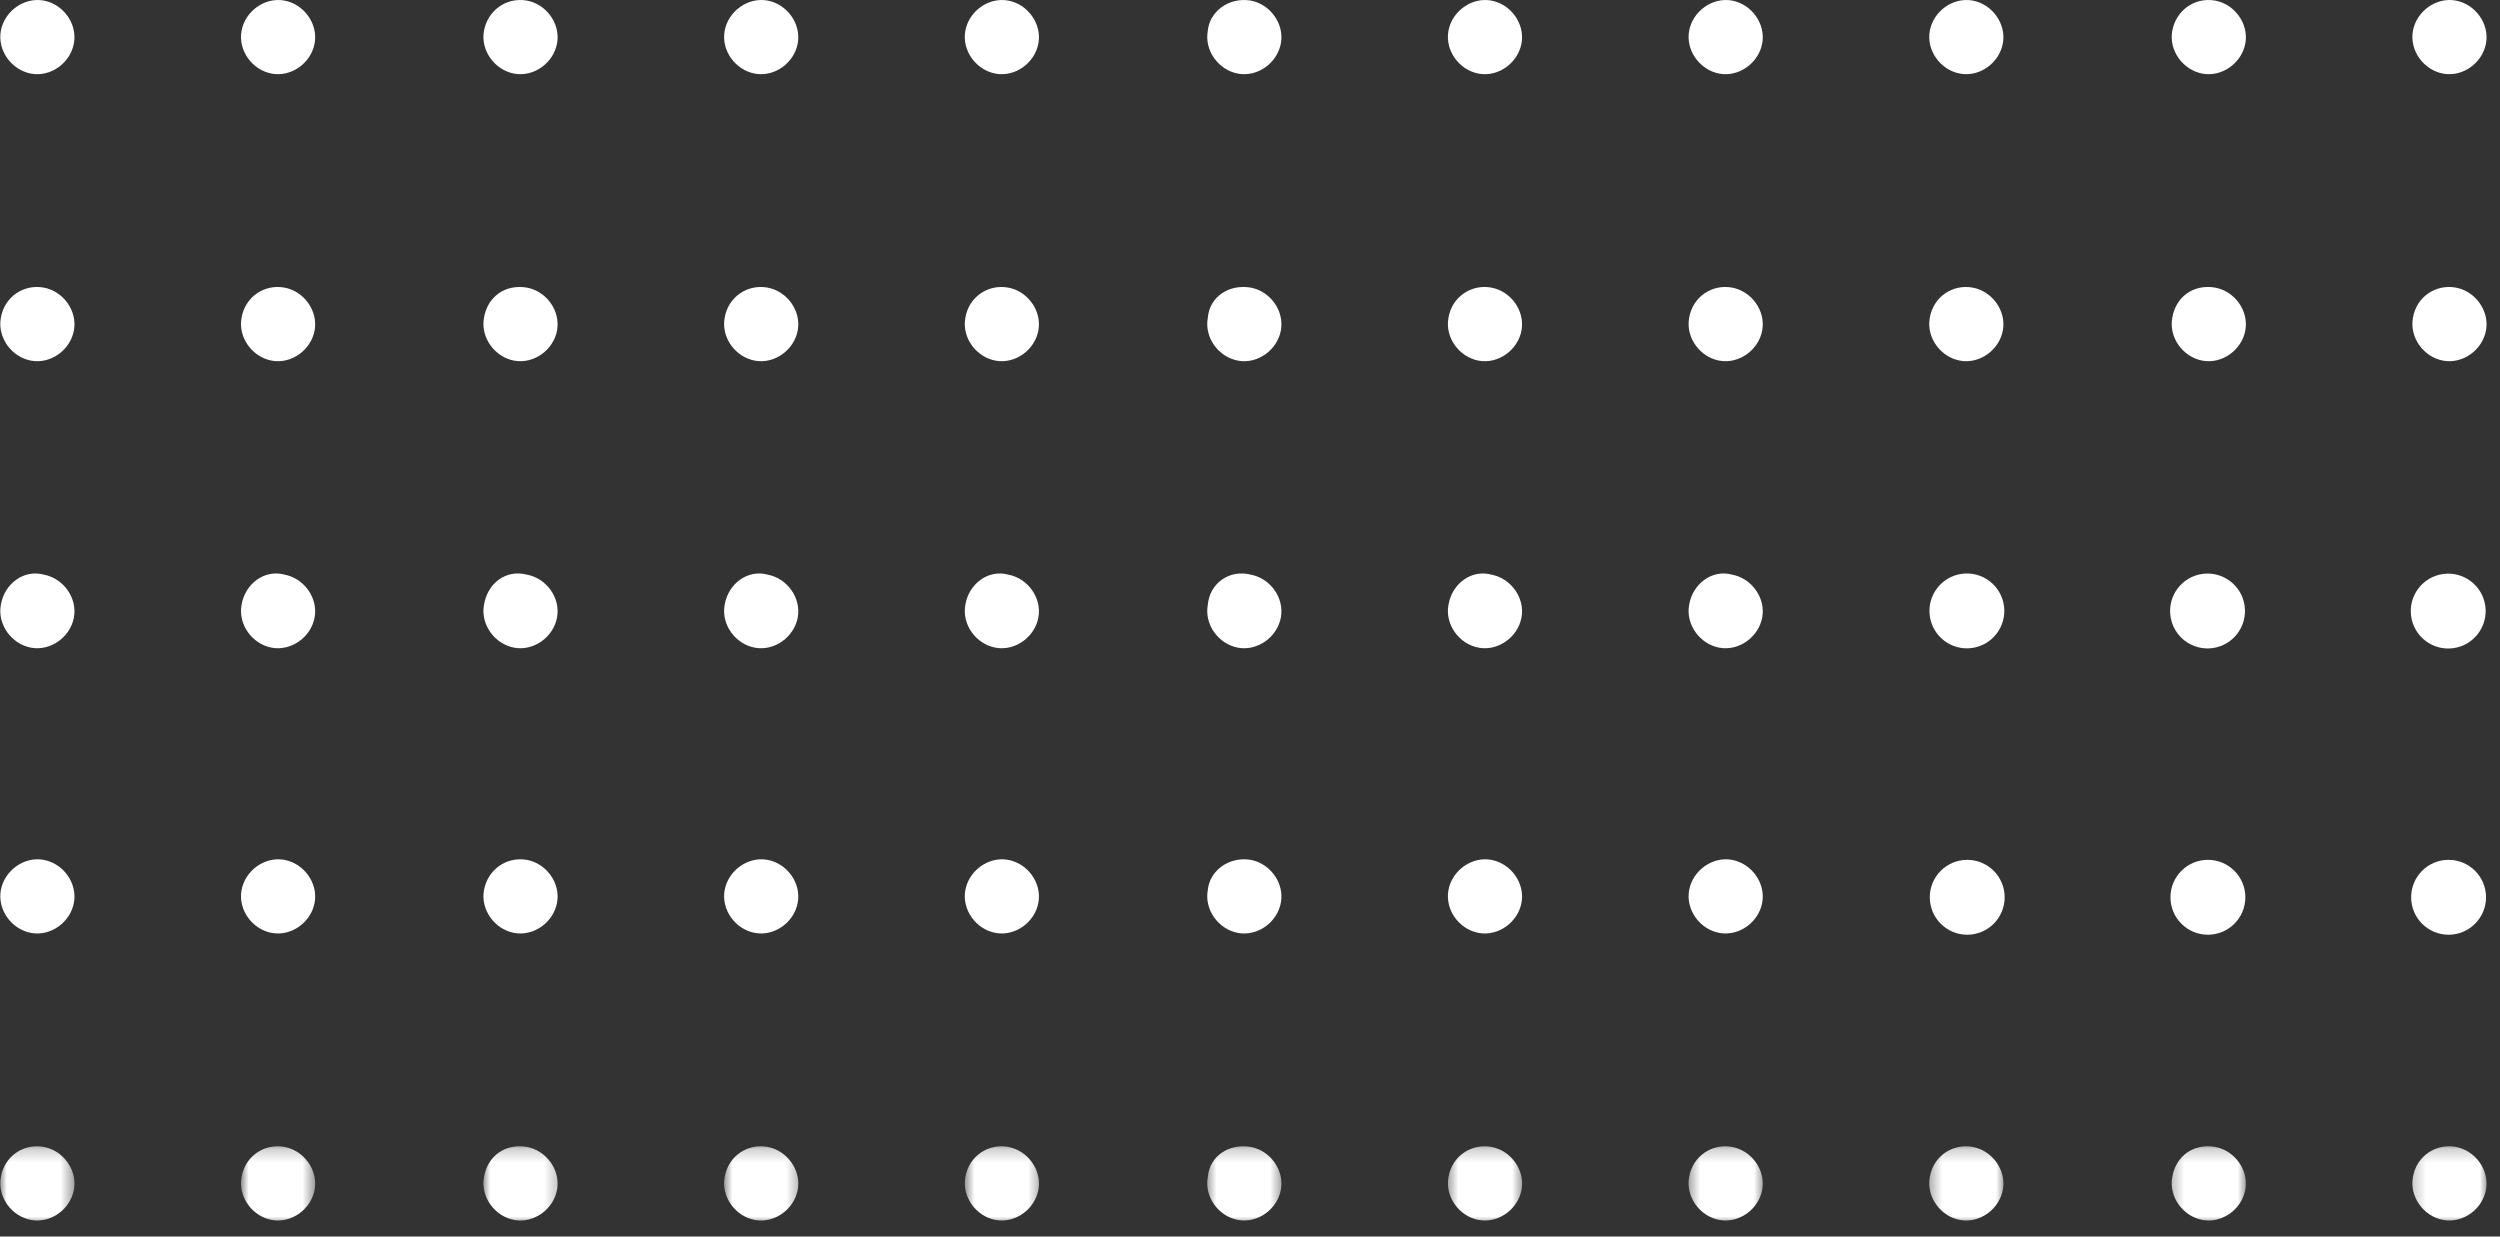 <?xml version="1.0" encoding="UTF-8"?> <svg xmlns="http://www.w3.org/2000/svg" width="186" height="92" viewBox="0 0 186 92" fill="none"><rect x="0" y="0" width="186" height="92" fill="#333333" stroke="none"/><mask id="mask0_82_317" style="mask-type:luminance" maskUnits="userSpaceOnUse" x="0" y="85" width="6" height="7"><path d="M0 85.218H5.563V91.051H0V85.218Z" fill="white"></path></mask><g mask="url(#mask0_82_317)"><path d="M3.245 85.328C4.705 85.592 5.766 87.052 5.5 88.511C5.235 89.969 3.777 91.031 2.317 90.765C0.859 90.501 -0.202 89.041 0.062 87.582C0.328 85.99 1.787 85.062 3.245 85.328Z" fill="white"></path></g><path d="M3.245 63.972C4.705 64.237 5.766 65.697 5.5 67.155C5.235 68.615 3.777 69.676 2.317 69.41C0.859 69.145 -0.202 67.686 0.062 66.227C0.328 64.769 1.787 63.708 3.245 63.972Z" fill="white"></path><path d="M3.245 42.75C4.705 43.016 5.766 44.474 5.5 45.934C5.235 47.392 3.777 48.453 2.317 48.189C0.859 47.923 -0.202 46.464 0.062 45.005C0.328 43.413 1.787 42.352 3.245 42.75Z" fill="white"></path><path d="M3.245 21.396C4.705 21.66 5.766 23.12 5.5 24.579C5.235 26.038 3.777 27.099 2.317 26.833C0.859 26.569 -0.202 25.109 0.062 23.651C0.328 22.059 1.787 21.13 3.245 21.396Z" fill="white"></path><path d="M3.245 0.041C4.705 0.306 5.766 1.766 5.5 3.224C5.235 4.683 3.777 5.745 2.317 5.479C0.859 5.213 -0.202 3.755 0.062 2.296C0.328 0.837 1.787 -0.224 3.245 0.041Z" fill="white"></path><mask id="mask1_82_317" style="mask-type:luminance" maskUnits="userSpaceOnUse" x="17" y="85" width="7" height="7"><path d="M17.924 85.218H23.487V91.051H17.924V85.218Z" fill="white"></path></mask><g mask="url(#mask1_82_317)"><path d="M21.154 85.328C22.612 85.592 23.673 87.052 23.409 88.511C23.143 89.969 21.684 91.031 20.226 90.765C18.766 90.501 17.705 89.041 17.971 87.582C18.236 85.99 19.694 85.062 21.154 85.328Z" fill="white"></path></g><path d="M21.154 63.972C22.612 64.237 23.673 65.697 23.409 67.155C23.143 68.615 21.684 69.676 20.226 69.41C18.766 69.145 17.705 67.686 17.971 66.227C18.236 64.769 19.694 63.708 21.154 63.972Z" fill="white"></path><path d="M21.154 42.75C22.612 43.016 23.673 44.474 23.409 45.934C23.143 47.392 21.684 48.453 20.226 48.189C18.766 47.923 17.705 46.464 17.971 45.005C18.236 43.413 19.694 42.352 21.154 42.75Z" fill="white"></path><path d="M21.154 21.396C22.612 21.66 23.673 23.12 23.409 24.579C23.143 26.038 21.684 27.099 20.226 26.833C18.766 26.569 17.705 25.109 17.971 23.651C18.236 22.059 19.694 21.13 21.154 21.396Z" fill="white"></path><path d="M21.154 0.041C22.612 0.306 23.673 1.766 23.409 3.224C23.143 4.683 21.684 5.745 20.226 5.479C18.766 5.213 17.705 3.755 17.971 2.296C18.236 0.837 19.694 -0.224 21.154 0.041Z" fill="white"></path><mask id="mask2_82_317" style="mask-type:luminance" maskUnits="userSpaceOnUse" x="35" y="85" width="7" height="7"><path d="M35.85 85.218H41.721V91.051H35.85V85.218Z" fill="white"></path></mask><g mask="url(#mask2_82_317)"><path d="M39.191 85.328C40.65 85.592 41.711 87.052 41.446 88.511C41.18 89.969 39.722 91.031 38.262 90.765C36.804 90.501 35.743 89.041 36.007 87.582C36.273 85.99 37.6 85.062 39.191 85.328Z" fill="white"></path></g><path d="M39.191 63.972C40.65 64.237 41.711 65.697 41.446 67.155C41.18 68.615 39.722 69.676 38.262 69.41C36.804 69.145 35.743 67.686 36.007 66.227C36.273 64.769 37.6 63.708 39.191 63.972Z" fill="white"></path><path d="M39.191 42.75C40.65 43.016 41.711 44.474 41.446 45.934C41.18 47.392 39.722 48.453 38.262 48.189C36.804 47.923 35.743 46.464 36.007 45.005C36.273 43.413 37.6 42.352 39.191 42.75Z" fill="white"></path><path d="M39.191 21.396C40.65 21.66 41.711 23.12 41.446 24.579C41.18 26.038 39.722 27.099 38.262 26.833C36.804 26.569 35.743 25.109 36.007 23.651C36.273 22.059 37.6 21.13 39.191 21.396Z" fill="white"></path><path d="M39.191 0.041C40.65 0.306 41.711 1.766 41.446 3.224C41.18 4.683 39.722 5.745 38.262 5.479C36.804 5.213 35.743 3.755 36.007 2.296C36.273 0.837 37.6 -0.224 39.191 0.041Z" fill="white"></path><mask id="mask3_82_317" style="mask-type:luminance" maskUnits="userSpaceOnUse" x="53" y="85" width="7" height="7"><path d="M53.773 85.218H59.645V91.051H53.773V85.218Z" fill="white"></path></mask><g mask="url(#mask3_82_317)"><path d="M57.097 85.328C58.557 85.592 59.618 87.052 59.352 88.511C59.087 89.969 57.629 91.031 56.169 90.765C54.709 90.501 53.648 89.041 53.914 87.582C54.179 85.99 55.638 85.062 57.097 85.328Z" fill="white"></path></g><path d="M57.097 63.972C58.557 64.237 59.618 65.697 59.352 67.155C59.087 68.615 57.629 69.676 56.169 69.41C54.709 69.145 53.648 67.686 53.914 66.227C54.179 64.769 55.638 63.708 57.097 63.972Z" fill="white"></path><path d="M57.097 42.75C58.557 43.016 59.618 44.474 59.352 45.934C59.087 47.392 57.629 48.453 56.169 48.189C54.709 47.923 53.648 46.464 53.914 45.005C54.179 43.413 55.638 42.352 57.097 42.75Z" fill="white"></path><path d="M57.097 21.396C58.557 21.66 59.618 23.12 59.352 24.579C59.087 26.038 57.629 27.099 56.169 26.833C54.709 26.569 53.648 25.109 53.914 23.651C54.179 22.059 55.638 21.13 57.097 21.396Z" fill="white"></path><path d="M57.097 0.041C58.557 0.306 59.618 1.766 59.352 3.224C59.087 4.683 57.629 5.745 56.169 5.479C54.709 5.213 53.648 3.755 53.914 2.296C54.179 0.837 55.638 -0.224 57.097 0.041Z" fill="white"></path><mask id="mask4_82_317" style="mask-type:luminance" maskUnits="userSpaceOnUse" x="71" y="85" width="7" height="7"><path d="M71.699 85.218H77.571V91.051H71.699V85.218Z" fill="white"></path></mask><g mask="url(#mask4_82_317)"><path d="M75.005 85.328C76.464 85.592 77.525 87.052 77.259 88.511C76.995 89.969 75.535 91.031 74.077 90.765C72.618 90.501 71.556 89.041 71.822 87.582C72.087 85.991 73.546 85.062 75.005 85.328Z" fill="white"></path></g><path d="M75.004 63.972C76.462 64.237 77.523 65.697 77.257 67.155C76.993 68.615 75.534 69.676 74.075 69.41C72.616 69.145 71.555 67.686 71.82 66.227C72.085 64.769 73.544 63.708 75.004 63.972Z" fill="white"></path><path d="M75.004 42.75C76.462 43.016 77.523 44.474 77.257 45.934C76.993 47.392 75.534 48.453 74.075 48.189C72.616 47.923 71.555 46.464 71.82 45.005C72.085 43.413 73.544 42.352 75.004 42.75Z" fill="white"></path><path d="M75.004 21.396C76.462 21.66 77.523 23.12 77.257 24.579C76.993 26.038 75.534 27.099 74.075 26.833C72.616 26.569 71.555 25.109 71.82 23.651C72.085 22.059 73.544 21.13 75.004 21.396Z" fill="white"></path><path d="M75.004 0.041C76.462 0.306 77.523 1.766 77.257 3.224C76.993 4.683 75.534 5.745 74.075 5.479C72.616 5.213 71.555 3.755 71.82 2.296C72.085 0.837 73.544 -0.224 75.004 0.041Z" fill="white"></path><mask id="mask5_82_317" style="mask-type:luminance" maskUnits="userSpaceOnUse" x="89" y="85" width="7" height="7"><path d="M89.623 85.218H95.495V91.051H89.623V85.218Z" fill="white"></path></mask><g mask="url(#mask5_82_317)"><path d="M93.043 85.328C94.502 85.592 95.563 87.052 95.298 88.511C95.032 89.969 93.574 91.03 92.114 90.765C90.655 90.501 89.594 89.041 89.859 87.581C89.992 85.99 91.451 85.062 93.043 85.328Z" fill="white"></path></g><path d="M93.043 63.972C94.502 64.237 95.563 65.697 95.298 67.155C95.032 68.615 93.574 69.676 92.114 69.41C90.655 69.145 89.594 67.686 89.859 66.227C89.992 64.769 91.451 63.708 93.043 63.972Z" fill="white"></path><path d="M93.043 42.75C94.502 43.016 95.563 44.474 95.298 45.934C95.032 47.392 93.574 48.453 92.114 48.189C90.655 47.923 89.594 46.464 89.859 45.005C89.992 43.413 91.451 42.352 93.043 42.75Z" fill="white"></path><path d="M93.043 21.396C94.502 21.66 95.563 23.12 95.298 24.579C95.032 26.038 93.574 27.099 92.114 26.833C90.655 26.569 89.594 25.109 89.859 23.651C89.992 22.059 91.451 21.13 93.043 21.396Z" fill="white"></path><path d="M93.043 0.041C94.502 0.306 95.563 1.766 95.298 3.224C95.032 4.683 93.574 5.745 92.114 5.479C90.655 5.213 89.594 3.755 89.859 2.296C89.992 0.837 91.451 -0.224 93.043 0.041Z" fill="white"></path><mask id="mask6_82_317" style="mask-type:luminance" maskUnits="userSpaceOnUse" x="107" y="85" width="7" height="7"><path d="M107.549 85.218H113.421V91.051H107.549V85.218Z" fill="white"></path></mask><g mask="url(#mask6_82_317)"><path d="M110.951 85.328C112.409 85.592 113.47 87.052 113.205 88.511C112.94 89.969 111.481 91.031 110.022 90.765C108.563 90.501 107.502 89.041 107.767 87.582C108.032 85.99 109.491 85.062 110.951 85.328Z" fill="white"></path></g><path d="M110.947 63.972C112.405 64.237 113.466 65.697 113.201 67.155C112.936 68.615 111.477 69.676 110.019 69.41C108.559 69.145 107.498 67.686 107.764 66.227C108.028 64.769 109.487 63.708 110.947 63.972Z" fill="white"></path><path d="M110.947 42.75C112.405 43.016 113.466 44.474 113.201 45.934C112.936 47.392 111.477 48.453 110.019 48.189C108.559 47.923 107.498 46.464 107.764 45.005C108.028 43.413 109.487 42.352 110.947 42.75Z" fill="white"></path><path d="M110.947 21.396C112.405 21.66 113.466 23.12 113.201 24.579C112.936 26.038 111.477 27.099 110.019 26.833C108.559 26.569 107.498 25.109 107.764 23.651C108.028 22.059 109.487 21.13 110.947 21.396Z" fill="white"></path><path d="M110.947 0.041C112.405 0.306 113.466 1.766 113.201 3.224C112.936 4.683 111.477 5.745 110.019 5.479C108.559 5.213 107.498 3.755 107.764 2.296C108.028 0.837 109.487 -0.224 110.947 0.041Z" fill="white"></path><mask id="mask7_82_317" style="mask-type:luminance" maskUnits="userSpaceOnUse" x="125" y="85" width="7" height="7"><path d="M125.473 85.218H131.345V91.051H125.473V85.218Z" fill="white"></path></mask><g mask="url(#mask7_82_317)"><path d="M128.855 85.328C130.314 85.592 131.375 87.052 131.11 88.511C130.844 89.969 129.386 91.031 127.926 90.765C126.468 90.501 125.407 89.041 125.671 87.582C125.937 85.99 127.396 85.062 128.855 85.328Z" fill="white"></path></g><path d="M128.855 63.972C130.314 64.237 131.375 65.697 131.11 67.155C130.844 68.615 129.386 69.676 127.926 69.41C126.468 69.145 125.407 67.686 125.671 66.227C125.937 64.769 127.396 63.708 128.855 63.972Z" fill="white"></path><path d="M128.855 42.75C130.314 43.016 131.375 44.474 131.11 45.934C130.844 47.392 129.386 48.453 127.926 48.189C126.468 47.923 125.407 46.464 125.671 45.005C125.937 43.413 127.396 42.352 128.855 42.75Z" fill="white"></path><path d="M128.855 21.396C130.314 21.66 131.375 23.12 131.11 24.579C130.844 26.038 129.386 27.099 127.926 26.833C126.468 26.569 125.407 25.109 125.671 23.651C125.937 22.059 127.396 21.13 128.855 21.396Z" fill="white"></path><path d="M128.855 0.041C130.314 0.306 131.375 1.766 131.11 3.224C130.844 4.683 129.386 5.745 127.926 5.479C126.468 5.213 125.407 3.755 125.671 2.296C125.937 0.837 127.396 -0.224 128.855 0.041Z" fill="white"></path><mask id="mask8_82_317" style="mask-type:luminance" maskUnits="userSpaceOnUse" x="143" y="85" width="7" height="7"><path d="M143.396 85.218H149.268V91.051H143.396V85.218Z" fill="white"></path></mask><g mask="url(#mask8_82_317)"><path d="M146.759 85.328C148.218 85.592 149.279 87.052 149.013 88.511C148.749 89.969 147.289 91.031 145.831 90.765C144.372 90.501 143.31 89.041 143.576 87.582C143.84 85.99 145.3 85.062 146.759 85.328Z" fill="white"></path></g><path d="M149.146 66.758C149.146 65.219 147.9 63.972 146.361 63.972C144.823 63.972 143.576 65.219 143.576 66.758C143.576 68.296 144.823 69.543 146.361 69.543C147.9 69.543 149.146 68.296 149.146 66.758Z" fill="white"></path><path d="M149.096 45.077C148.888 43.552 147.483 42.485 145.96 42.692C144.436 42.9 143.369 44.304 143.577 45.829C143.784 47.352 145.188 48.419 146.712 48.212C148.235 48.004 149.304 46.6 149.096 45.077Z" fill="white"></path><path d="M146.759 21.396C148.218 21.66 149.279 23.12 149.013 24.579C148.749 26.038 147.289 27.099 145.831 26.833C144.372 26.569 143.31 25.109 143.576 23.651C143.84 22.059 145.3 21.13 146.759 21.396Z" fill="white"></path><path d="M146.759 0.041C148.218 0.306 149.279 1.766 149.013 3.224C148.749 4.683 147.289 5.745 145.831 5.479C144.372 5.213 143.31 3.755 143.576 2.296C143.84 0.837 145.3 -0.224 146.759 0.041Z" fill="white"></path><mask id="mask9_82_317" style="mask-type:luminance" maskUnits="userSpaceOnUse" x="161" y="85" width="7" height="7"><path d="M161.322 85.218H167.194V91.051H161.322V85.218Z" fill="white"></path></mask><g mask="url(#mask9_82_317)"><path d="M164.798 85.328C166.258 85.592 167.319 87.051 167.054 88.511C166.788 89.969 165.33 91.03 163.87 90.765C162.411 90.5 161.349 89.041 161.615 87.581C161.881 85.99 163.207 85.062 164.798 85.328Z" fill="white"></path></g><path d="M167.054 66.758C167.054 65.219 165.807 63.972 164.269 63.972C162.729 63.972 161.482 65.219 161.482 66.758C161.482 68.296 162.729 69.543 164.269 69.543C165.807 69.543 167.054 68.296 167.054 66.758Z" fill="white"></path><path d="M167 45.081C166.794 43.558 165.389 42.491 163.865 42.698C162.34 42.906 161.273 44.31 161.481 45.834C161.689 47.358 163.093 48.425 164.617 48.218C166.141 48.01 167.208 46.606 167 45.081Z" fill="white"></path><path d="M164.798 21.396C166.258 21.66 167.319 23.12 167.054 24.579C166.788 26.038 165.33 27.099 163.87 26.833C162.411 26.569 161.349 25.109 161.615 23.651C161.881 22.059 163.207 21.13 164.798 21.396Z" fill="white"></path><path d="M164.798 0.041C166.258 0.306 167.319 1.766 167.054 3.224C166.788 4.683 165.33 5.745 163.87 5.479C162.411 5.213 161.349 3.755 161.615 2.296C161.881 0.837 163.207 -0.224 164.798 0.041Z" fill="white"></path><mask id="mask10_82_317" style="mask-type:luminance" maskUnits="userSpaceOnUse" x="179" y="85" width="7" height="7"><path d="M179.246 85.218H185.118V91.051H179.246V85.218Z" fill="white"></path></mask><g mask="url(#mask10_82_317)"><path d="M182.705 85.328C184.163 85.592 185.224 87.052 184.96 88.511C184.694 89.969 183.235 91.031 181.776 90.765C180.317 90.501 179.256 89.041 179.521 87.582C179.787 85.99 181.245 85.062 182.705 85.328Z" fill="white"></path></g><path d="M184.96 66.758C184.96 65.219 183.713 63.972 182.174 63.972C180.636 63.972 179.389 65.219 179.389 66.758C179.389 68.296 180.636 69.543 182.174 69.543C183.713 69.543 184.96 68.296 184.96 66.758Z" fill="white"></path><path d="M184.908 45.088C184.699 43.564 183.296 42.497 181.771 42.705C180.247 42.912 179.18 44.316 179.387 45.84C179.595 47.364 180.999 48.432 182.523 48.224C184.048 48.016 185.114 46.612 184.908 45.088Z" fill="white"></path><path d="M182.705 21.396C184.163 21.66 185.224 23.12 184.96 24.579C184.694 26.038 183.235 27.099 181.776 26.833C180.317 26.569 179.256 25.109 179.521 23.651C179.787 22.059 181.245 21.13 182.705 21.396Z" fill="white"></path><path d="M182.705 0.041C184.163 0.306 185.224 1.766 184.96 3.224C184.694 4.683 183.235 5.745 181.776 5.479C180.317 5.213 179.256 3.755 179.521 2.296C179.787 0.837 181.245 -0.224 182.705 0.041Z" fill="white"></path></svg> 